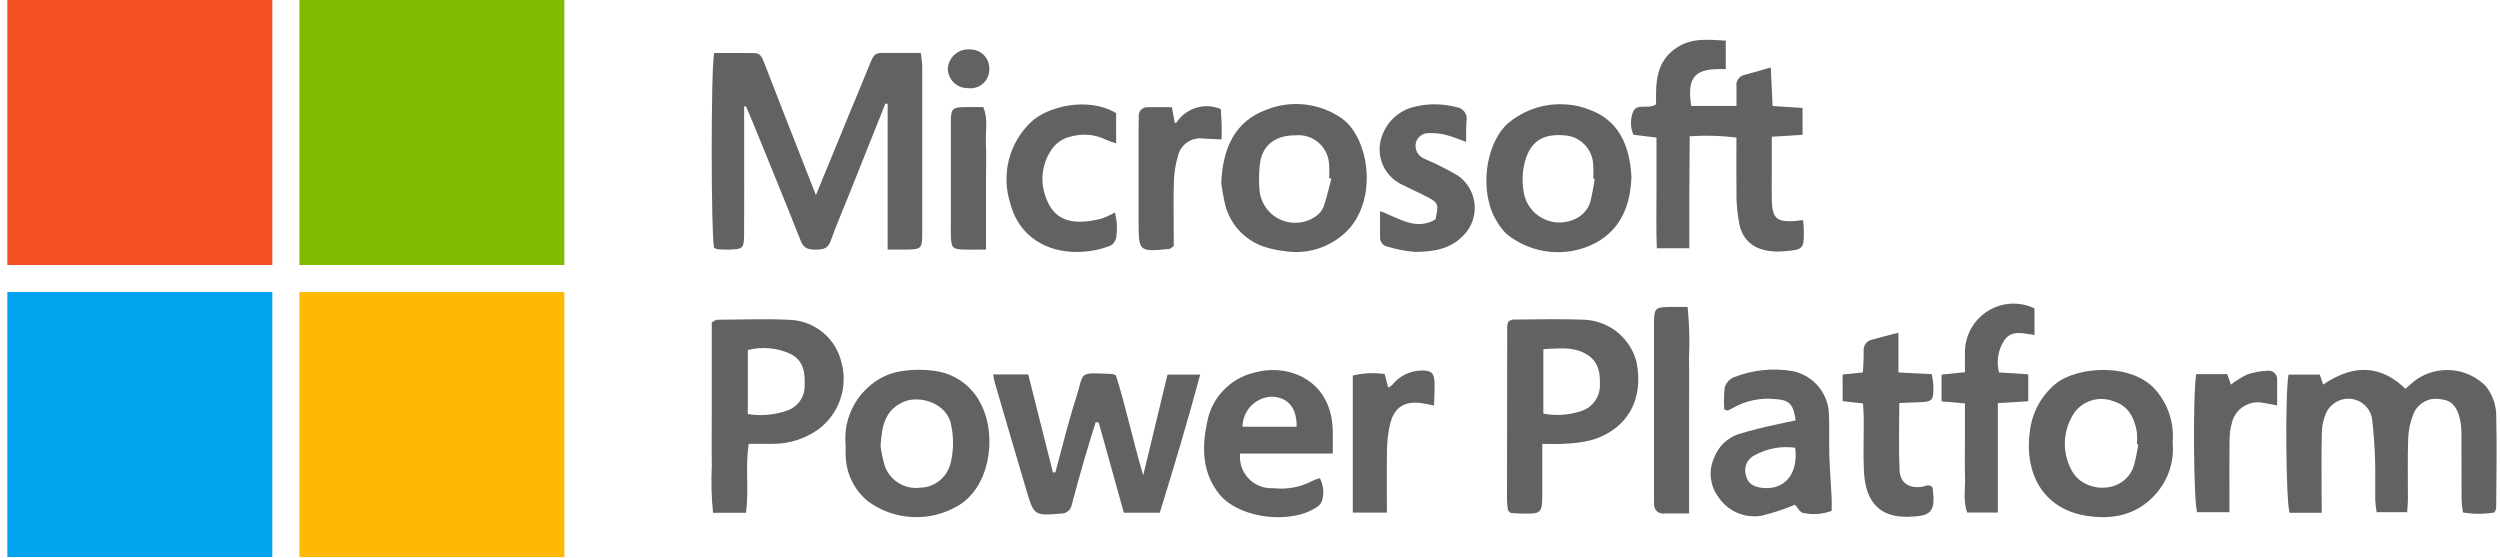 <svg width="242" height="54" viewBox="0 0 242 54" fill="none" xmlns="http://www.w3.org/2000/svg">
<path d="M0.71 -7.62939e-06H26.361C26.361 8.55 26.361 17.101 26.361 25.651H0.71V-7.62939e-06Z" fill="#F25022"/>
<path d="M28.98 -7.62939e-06H54.631C54.631 8.55 54.631 17.101 54.631 25.651C46.083 25.651 37.533 25.651 28.983 25.651C28.98 17.1 28.98 8.55 28.983 -7.62939e-06" fill="#80BA01"/>
<path d="M0.71 28.268C9.259 28.271 17.81 28.271 26.361 28.268C26.361 36.819 26.361 45.369 26.361 53.918H0.71V28.268Z" fill="#02A4EF"/>
<path d="M28.98 28.272C37.529 28.269 46.079 28.269 54.63 28.272V53.923H28.98C28.98 45.373 28.98 36.823 28.98 28.273" fill="#FFB902"/>
<path d="M72.034 10.316V14.604C72.034 17.319 72.046 20.033 72.029 22.749C72.021 24.028 71.896 24.13 70.606 24.159C70.248 24.166 69.887 24.159 69.529 24.134C69.388 24.107 69.251 24.062 69.121 23.999C68.827 22.769 68.806 6.695 69.129 5.131C70.402 5.131 71.718 5.122 73.039 5.136C73.601 5.142 73.773 5.56 73.95 6.02C75.297 9.502 76.664 12.977 78.026 16.453C78.322 17.207 78.619 17.96 78.982 18.886C80.095 16.177 81.139 13.628 82.188 11.081C82.889 9.378 83.613 7.685 84.294 5.974C84.48 5.507 84.688 5.131 85.241 5.127C86.511 5.118 87.783 5.127 89.137 5.127C89.194 5.662 89.273 6.055 89.273 6.447C89.282 11.826 89.282 17.205 89.273 22.584C89.273 24.067 89.187 24.14 87.71 24.16C87.16 24.168 86.611 24.16 85.924 24.16V10.051L85.71 10.021C84.543 12.939 83.378 15.856 82.212 18.774C81.603 20.294 80.954 21.799 80.403 23.338C80.131 24.101 79.608 24.162 78.958 24.165C78.308 24.167 77.813 24.078 77.519 23.332C76.018 19.526 74.458 15.742 72.914 11.951C72.687 11.391 72.443 10.838 72.208 10.281L72.034 10.316Z" fill="#616262"/>
<path d="M174.533 21.295C174.565 21.648 174.597 21.849 174.601 22.05C174.646 24.076 174.652 24.171 172.668 24.325C170.57 24.486 168.64 23.85 168.298 21.308C168.191 20.655 168.124 19.997 168.096 19.336C168.069 17.347 168.087 15.357 168.087 13.315C166.586 13.128 165.071 13.087 163.563 13.192C163.549 15.156 163.533 16.928 163.527 18.708C163.521 20.446 163.527 22.177 163.527 24.035H160.379C160.306 22.211 160.355 20.436 160.346 18.661C160.337 16.923 160.346 15.192 160.346 13.318L158.114 13.042C157.96 12.686 157.88 12.302 157.876 11.915C157.873 11.527 157.947 11.142 158.094 10.783C158.507 9.954 159.546 10.618 160.308 10.097C160.28 8.06 160.246 5.937 162.346 4.587C163.811 3.645 165.358 3.839 167.055 3.931V6.694C164.061 6.574 163.285 7.378 163.708 10.257H168.092C168.092 9.579 168.1 8.978 168.092 8.378C168.05 8.122 168.111 7.86 168.26 7.648C168.409 7.436 168.635 7.291 168.89 7.243C169.672 7.044 170.438 6.805 171.41 6.527C171.473 7.871 171.529 9.018 171.588 10.262L174.485 10.447V13.053L171.508 13.235C171.508 14.573 171.508 15.841 171.508 17.104C171.508 17.872 171.491 18.642 171.512 19.409C171.56 21.11 171.992 21.503 173.665 21.401C173.907 21.39 174.155 21.344 174.533 21.295Z" fill="#616262"/>
<path d="M224.744 49.639H221.633C221.275 48.569 221.187 38.161 221.527 36.26H224.551L224.883 37.224C228.072 35.062 230.645 35.508 232.848 37.637C233.188 37.345 233.515 37.029 233.878 36.757C234.89 36.055 236.116 35.73 237.342 35.837C238.569 35.944 239.72 36.477 240.594 37.344C241.285 38.183 241.654 39.241 241.637 40.327C241.71 43.293 241.647 46.261 241.63 49.229C241.63 49.316 241.548 49.408 241.449 49.614C240.444 49.778 239.419 49.775 238.414 49.607C238.349 49.211 238.305 48.812 238.281 48.412C238.268 46.262 238.282 44.113 238.265 41.962C238.268 41.453 238.212 40.945 238.097 40.449C237.798 39.269 237.236 38.743 236.291 38.651C235.757 38.537 235.2 38.613 234.715 38.864C234.231 39.116 233.849 39.529 233.635 40.031C233.325 40.782 233.149 41.582 233.114 42.394C233.042 44.388 233.093 46.385 233.087 48.381C233.087 48.735 233.043 49.09 233.012 49.579H230.058C229.992 49.192 229.947 48.803 229.923 48.412C229.905 47.082 229.95 45.75 229.906 44.42C229.866 43.199 229.774 41.977 229.645 40.761C229.613 40.276 229.429 39.813 229.12 39.439C228.811 39.064 228.392 38.795 227.922 38.672C227.395 38.536 226.838 38.585 226.343 38.809C225.847 39.034 225.444 39.422 225.2 39.908C224.925 40.506 224.774 41.154 224.757 41.812C224.701 43.858 224.734 45.906 224.732 47.954C224.743 48.451 224.744 48.954 224.744 49.639Z" fill="#616262"/>
<path d="M102.159 45.73C102.807 43.367 103.37 40.976 104.125 38.646C105.016 35.892 104.227 36.072 107.68 36.203C107.796 36.237 107.91 36.282 108.019 36.336C108.985 39.349 109.645 42.592 110.663 46.01L113.016 36.259H116.181C114.944 40.837 113.638 45.219 112.265 49.632H108.789L106.357 40.906L106.059 40.87C105.711 42.005 105.35 43.135 105.021 44.274C104.582 45.796 104.148 47.321 103.749 48.853C103.706 49.105 103.572 49.331 103.372 49.49C103.173 49.65 102.922 49.73 102.668 49.717C100.157 49.93 100.087 49.911 99.377 47.526C98.341 44.05 97.328 40.562 96.309 37.078C96.24 36.843 96.205 36.598 96.135 36.244H99.532L101.922 45.726L102.159 45.73Z" fill="#616262"/>
<path d="M72.215 49.638H69.024C68.867 48.134 68.827 46.62 68.905 45.109C68.876 43.525 68.898 41.938 68.898 40.353V31.205C69.151 31.077 69.283 30.953 69.419 30.952C71.775 30.937 74.135 30.841 76.484 30.962C77.647 31.012 78.762 31.442 79.659 32.184C80.556 32.927 81.186 33.942 81.453 35.075C81.779 36.267 81.734 37.529 81.325 38.694C80.916 39.86 80.162 40.873 79.163 41.599C77.896 42.482 76.391 42.958 74.847 42.964C74.088 42.973 73.328 42.964 72.481 42.964C72.121 45.202 72.517 47.348 72.215 49.638ZM72.389 40.081C73.703 40.292 75.049 40.163 76.299 39.708C76.778 39.52 77.188 39.189 77.473 38.76C77.758 38.331 77.904 37.825 77.891 37.31C77.935 36.081 77.811 34.968 76.578 34.283C75.271 33.667 73.791 33.526 72.392 33.884L72.389 40.081Z" fill="#616262"/>
<path d="M149.293 42.967C149.293 44.635 149.293 46.106 149.293 47.578C149.293 49.757 149.293 49.759 147.051 49.708C146.749 49.701 146.448 49.658 146.207 49.637C146.148 49.588 146.091 49.535 146.038 49.48C146.002 49.445 145.977 49.401 145.964 49.353C145.918 49.051 145.888 48.747 145.877 48.442C145.877 42.81 145.884 37.177 145.898 31.544C145.922 31.391 145.967 31.242 146.032 31.1C146.16 31.021 146.302 30.964 146.45 30.934C148.709 30.922 150.967 30.856 153.217 30.942C154.405 30.964 155.554 31.371 156.491 32.103C157.427 32.836 158.099 33.852 158.406 35.001C159.154 38.563 157.614 41.57 153.99 42.62C153.146 42.817 152.285 42.929 151.418 42.956C150.809 43.007 150.193 42.967 149.293 42.967ZM149.397 33.797V40.039C150.631 40.274 151.905 40.184 153.094 39.778C153.631 39.599 154.095 39.249 154.416 38.782C154.737 38.315 154.897 37.756 154.872 37.19C154.912 35.864 154.626 34.785 153.308 34.149C152.085 33.548 150.828 33.741 149.397 33.797Z" fill="#616262"/>
<path d="M157.925 17.101C157.825 19.81 156.965 22.14 154.455 23.516C153.09 24.229 151.545 24.527 150.013 24.372C148.48 24.218 147.026 23.618 145.83 22.647C145.464 22.289 145.151 21.882 144.899 21.436C143.161 18.656 143.729 13.925 145.987 11.925C147.571 10.597 149.614 9.946 151.675 10.114C152.44 10.166 153.191 10.342 153.9 10.635C156.638 11.647 157.744 13.966 157.925 17.101ZM154.363 17.318L154.232 17.298C154.232 16.89 154.262 16.479 154.226 16.073C154.228 15.349 153.966 14.649 153.488 14.105C153.01 13.562 152.35 13.211 151.632 13.119C149.54 12.894 148.348 13.544 147.733 15.249C147.324 16.468 147.273 17.78 147.588 19.027C147.748 19.564 148.033 20.054 148.421 20.458C148.808 20.861 149.286 21.167 149.816 21.349C150.345 21.531 150.91 21.585 151.464 21.505C152.018 21.425 152.544 21.214 153.001 20.89C153.406 20.585 153.715 20.171 153.895 19.696C154.103 18.915 154.26 18.12 154.362 17.317L154.363 17.318Z" fill="#616262"/>
<path d="M118.216 17.711C118.364 14.209 119.629 11.723 122.523 10.648C123.688 10.169 124.952 9.983 126.205 10.104C127.458 10.225 128.662 10.65 129.714 11.342C130.145 11.621 130.523 11.974 130.831 12.385C132.9 15.177 132.877 20.086 130.207 22.537C129.417 23.268 128.47 23.807 127.438 24.112C126.407 24.417 125.319 24.48 124.259 24.296C123.599 24.222 122.949 24.078 122.32 23.867C121.347 23.532 120.48 22.944 119.811 22.162C119.141 21.38 118.692 20.434 118.51 19.421C118.364 18.774 118.284 18.116 118.216 17.711ZM128.878 17.291L128.665 17.241C128.665 16.832 128.699 16.42 128.659 16.015C128.655 15.603 128.564 15.197 128.394 14.822C128.223 14.447 127.977 14.112 127.669 13.838C127.362 13.563 127.001 13.356 126.609 13.229C126.218 13.102 125.804 13.058 125.394 13.1C123.387 13.089 122.117 14.124 121.94 16.004C121.85 16.87 121.85 17.744 121.94 18.61C122.027 19.193 122.261 19.743 122.619 20.211C122.977 20.678 123.449 21.047 123.989 21.282C124.528 21.517 125.119 21.611 125.705 21.555C126.292 21.5 126.854 21.296 127.34 20.963C127.681 20.738 127.95 20.418 128.113 20.044C128.43 19.145 128.631 18.21 128.878 17.29V17.291Z" fill="#616262"/>
<path d="M210.31 42.803C210.398 43.692 210.304 44.59 210.033 45.441C209.762 46.293 209.32 47.08 208.734 47.755C206.89 49.885 204.477 50.343 201.884 49.914C197.705 49.219 195.903 45.717 196.503 41.66C196.725 39.911 197.6 38.311 198.951 37.18C201.021 35.448 206.402 35.052 208.712 37.8C209.296 38.486 209.739 39.282 210.013 40.141C210.288 41 210.389 41.905 210.31 42.803ZM206.992 43.01L206.854 42.988C206.888 42.58 206.884 42.169 206.843 41.762C206.582 40.391 206.009 39.247 204.515 38.817C203.859 38.576 203.142 38.554 202.473 38.756C201.804 38.958 201.219 39.373 200.806 39.937C200.216 40.806 199.892 41.828 199.877 42.878C199.861 43.928 200.154 44.96 200.719 45.845C202.156 47.844 205.708 47.709 206.559 45.082C206.741 44.4 206.885 43.708 206.989 43.01H206.992Z" fill="#616262"/>
<path d="M81.858 43.105C81.755 42.069 81.897 41.024 82.27 40.053C82.644 39.082 83.24 38.211 84.01 37.512C84.948 36.628 86.141 36.064 87.419 35.902C88.433 35.754 89.464 35.754 90.478 35.902C91.471 36.031 92.414 36.413 93.216 37.013C94.017 37.612 94.651 38.408 95.057 39.323C96.484 42.314 95.844 47.203 92.653 49.007C91.317 49.776 89.785 50.138 88.246 50.048C86.707 49.959 85.228 49.422 83.99 48.504C83.338 47.964 82.81 47.289 82.443 46.526C82.076 45.763 81.878 44.93 81.862 44.083C81.835 43.729 81.858 43.369 81.858 43.105ZM85.24 43.173C85.321 43.776 85.442 44.374 85.603 44.961C85.819 45.679 86.28 46.297 86.906 46.709C87.532 47.121 88.283 47.3 89.028 47.214C89.749 47.207 90.445 46.95 90.998 46.486C91.55 46.022 91.923 45.38 92.054 44.671C92.314 43.529 92.323 42.346 92.081 41.201C91.765 39.069 89.032 38.16 87.383 38.935C85.659 39.751 85.36 41.221 85.24 43.173Z" fill="#616262"/>
<path d="M129.009 43.9H120.04C119.993 44.343 120.044 44.79 120.188 45.211C120.333 45.632 120.569 46.015 120.878 46.335C121.188 46.655 121.563 46.903 121.979 47.062C122.395 47.22 122.84 47.286 123.284 47.254C124.565 47.407 125.862 47.167 127.003 46.566C127.247 46.447 127.503 46.355 127.766 46.289C128.101 46.938 128.184 47.688 127.998 48.394C127.917 48.681 127.731 48.928 127.477 49.084C124.989 50.763 120.222 50.214 118.209 48.042C118.174 48.004 118.137 47.969 118.104 47.93C116.33 45.785 116.33 43.276 116.868 40.786C117.093 39.642 117.645 38.588 118.456 37.751C119.266 36.913 120.302 36.327 121.438 36.064C124.635 35.168 128.823 36.696 129.008 41.553C129.032 42.261 129.009 42.971 129.009 43.9ZM125.514 41.308C125.544 39.397 124.588 38.378 122.98 38.403C122.248 38.462 121.564 38.793 121.064 39.331C120.563 39.868 120.282 40.574 120.276 41.308H125.514Z" fill="#616262"/>
<path d="M173.817 40.696C173.615 39.168 173.227 38.728 171.948 38.643C170.46 38.465 168.954 38.778 167.659 39.534C167.529 39.612 167.391 39.678 167.249 39.731C167.211 39.746 167.152 39.708 166.914 39.644C166.859 38.922 166.873 38.197 166.953 37.478C167.022 37.269 167.135 37.076 167.283 36.913C167.431 36.75 167.612 36.619 167.814 36.531C169.635 35.799 171.623 35.591 173.556 35.929C174.518 36.132 175.385 36.652 176.018 37.406C176.65 38.159 177.011 39.103 177.042 40.087C177.094 41.417 177.037 42.752 177.08 44.083C177.124 45.46 177.233 46.834 177.304 48.21C177.324 48.615 177.304 49.022 177.304 49.453C176.426 49.779 175.473 49.849 174.556 49.653C174.249 49.628 173.983 49.094 173.757 48.854C172.715 49.291 171.64 49.646 170.543 49.917C169.752 50.056 168.938 49.965 168.198 49.653C167.459 49.342 166.825 48.823 166.372 48.16C165.946 47.608 165.682 46.948 165.61 46.254C165.538 45.561 165.66 44.861 165.963 44.233C166.16 43.728 166.463 43.272 166.852 42.895C167.241 42.518 167.706 42.229 168.217 42.048C169.483 41.657 170.769 41.329 172.068 41.068C172.647 40.926 173.239 40.817 173.817 40.696ZM173.775 43.339C172.429 43.154 171.059 43.406 169.866 44.057C169.493 44.233 169.2 44.544 169.046 44.926C168.893 45.309 168.89 45.736 169.039 46.121C169.184 46.745 169.679 47.112 170.516 47.219C172.717 47.498 174.1 45.917 173.775 43.339Z" fill="#616262"/>
<path d="M193.39 39.019V49.614H190.421C190.005 48.474 190.26 47.295 190.216 46.146C190.171 44.971 190.207 43.791 190.207 42.614V39.052L187.943 38.851V36.263L190.209 36.028C190.209 35.333 190.198 34.681 190.209 34.029C190.22 33.24 190.43 32.467 190.818 31.78C191.206 31.093 191.761 30.515 192.431 30.099C193.101 29.683 193.865 29.442 194.653 29.398C195.441 29.355 196.227 29.51 196.939 29.849V32.424C195.858 32.283 194.744 31.912 194.041 32.903C193.732 33.36 193.524 33.878 193.432 34.422C193.34 34.965 193.366 35.523 193.508 36.055L196.334 36.229V38.843L193.39 39.019Z" fill="#616262"/>
<path d="M178.365 36.251L180.33 36.053C180.358 35.38 180.422 34.689 180.404 33.999C180.372 33.742 180.44 33.483 180.593 33.275C180.746 33.066 180.972 32.924 181.226 32.877C182.008 32.658 182.795 32.458 183.768 32.199V36.052L186.995 36.221C187.071 36.577 187.123 36.938 187.153 37.301C187.179 38.831 187.081 38.915 185.502 38.944C185.001 38.954 184.501 38.989 183.851 39.018C183.851 41.253 183.781 43.392 183.877 45.522C183.935 46.788 184.853 47.333 186.157 47.103C186.307 47.077 186.449 47.004 186.599 46.982C186.7 46.983 186.8 46.999 186.896 47.031C186.96 47.103 187.07 47.173 187.085 47.254C187.359 49.563 186.985 49.975 184.687 50.025C182.135 50.082 180.603 48.785 180.434 45.7C180.341 44.016 180.421 42.322 180.412 40.633C180.412 40.133 180.369 39.633 180.342 39.054L178.367 38.832L178.365 36.251Z" fill="#616262"/>
<path d="M133.591 20.43C135.529 21.178 137.103 22.341 138.951 21.238C139.287 19.761 139.248 19.636 138.082 19.027C137.356 18.648 136.601 18.323 135.876 17.942C135.084 17.616 134.428 17.03 134.014 16.281C133.601 15.531 133.455 14.664 133.601 13.82C133.749 13.011 134.121 12.26 134.675 11.652C135.229 11.044 135.942 10.604 136.734 10.382C138.121 10.003 139.583 10 140.971 10.373C141.124 10.388 141.273 10.434 141.407 10.509C141.541 10.584 141.659 10.685 141.752 10.808C141.845 10.93 141.912 11.07 141.948 11.22C141.985 11.369 141.99 11.525 141.964 11.676C141.911 12.316 141.93 12.961 141.915 13.734C141.133 13.457 140.571 13.208 139.985 13.067C139.448 12.922 138.891 12.861 138.334 12.888C138.048 12.872 137.765 12.956 137.533 13.124C137.301 13.292 137.134 13.535 137.06 13.812C136.987 14.115 137.024 14.434 137.163 14.713C137.303 14.993 137.536 15.213 137.823 15.337C138.229 15.55 138.671 15.696 139.081 15.905C139.764 16.252 140.449 16.6 141.107 16.986C141.56 17.297 141.94 17.703 142.221 18.175C142.502 18.647 142.678 19.175 142.736 19.721C142.794 20.268 142.732 20.82 142.556 21.341C142.38 21.861 142.093 22.337 141.715 22.736C140.405 24.148 138.694 24.379 136.943 24.382C136.078 24.308 135.224 24.146 134.392 23.897C134.16 23.871 133.946 23.756 133.796 23.576C133.647 23.395 133.572 23.165 133.589 22.931C133.591 22.173 133.591 21.416 133.591 20.43Z" fill="#616262"/>
<path d="M108.04 10.948V13.879C107.697 13.782 107.361 13.66 107.036 13.514C106.009 13.015 104.837 12.903 103.735 13.197C103.305 13.28 102.898 13.453 102.542 13.707C102.186 13.96 101.888 14.288 101.67 14.667C101.275 15.298 101.025 16.011 100.941 16.751C100.856 17.492 100.938 18.242 101.181 18.947C101.923 21.221 103.552 21.926 106.573 21.178C107.04 21.015 107.493 20.814 107.927 20.576C108.135 21.373 108.174 22.205 108.043 23.019C108.01 23.186 107.939 23.343 107.836 23.479C107.732 23.615 107.599 23.725 107.446 23.801C103.697 25.206 98.959 24.214 97.785 19.649C97.355 18.298 97.311 16.853 97.658 15.477C98.005 14.102 98.73 12.851 99.749 11.865C101.356 10.281 105.355 9.333 108.04 10.948Z" fill="#616262"/>
<path d="M163.504 49.705C162.514 49.705 161.801 49.705 161.09 49.705C160.962 49.723 160.832 49.712 160.709 49.673C160.585 49.633 160.473 49.567 160.379 49.478C160.286 49.389 160.214 49.28 160.168 49.159C160.123 49.038 160.105 48.908 160.117 48.779C160.105 48.473 160.105 48.165 160.105 47.858C160.105 42.434 160.105 37.008 160.105 31.583C160.105 31.43 160.105 31.276 160.105 31.122C160.146 29.845 160.245 29.743 161.534 29.714C162.093 29.702 162.652 29.714 163.358 29.714C163.528 31.35 163.573 32.996 163.495 34.638C163.525 36.327 163.502 38.016 163.502 39.705V49.706L163.504 49.705Z" fill="#616262"/>
<path d="M113.876 11.866C114.326 11.18 115.002 10.672 115.788 10.433C116.573 10.193 117.418 10.236 118.175 10.555C118.2 11.001 118.238 11.497 118.253 11.994C118.266 12.452 118.253 12.912 118.253 13.492C117.604 13.461 117.015 13.456 116.428 13.405C115.885 13.341 115.337 13.482 114.892 13.8C114.447 14.118 114.137 14.59 114.021 15.124C113.789 15.906 113.659 16.715 113.635 17.53C113.577 19.166 113.617 20.806 113.617 22.444C113.617 22.943 113.617 23.442 113.617 23.834C113.364 23.991 113.282 24.081 113.193 24.094C110.217 24.382 110.217 24.381 110.217 21.388C110.217 18.368 110.217 15.348 110.217 12.328C110.217 11.97 110.217 11.611 110.23 11.253C110.22 11.137 110.236 11.02 110.276 10.911C110.316 10.801 110.378 10.701 110.46 10.618C110.542 10.535 110.641 10.471 110.75 10.43C110.859 10.388 110.976 10.371 111.092 10.379C111.851 10.361 112.611 10.375 113.438 10.375C113.549 10.972 113.637 11.448 113.727 11.926L113.876 11.866Z" fill="#616262"/>
<path d="M212.596 36.216H215.597C215.725 36.58 215.835 36.897 215.952 37.23C216.443 36.849 216.973 36.52 217.531 36.246C218.154 36.036 218.803 35.916 219.46 35.889C219.589 35.867 219.72 35.876 219.845 35.914C219.969 35.953 220.083 36.02 220.177 36.111C220.271 36.201 220.343 36.312 220.386 36.435C220.43 36.558 220.444 36.689 220.428 36.818C220.434 37.575 220.428 38.331 220.428 39.247C219.864 39.142 219.488 39.061 219.109 39.004C218.451 38.858 217.761 38.976 217.189 39.334C216.618 39.691 216.209 40.26 216.053 40.916C215.9 41.454 215.823 42.011 215.822 42.571C215.793 44.361 215.808 46.153 215.807 47.944C215.807 48.447 215.807 48.95 215.807 49.582H212.68C212.343 48.576 212.25 38.214 212.596 36.216Z" fill="#616262"/>
<path d="M134.252 49.619H130.95V36.353C131.959 36.107 133.007 36.057 134.035 36.207C134.151 36.641 134.264 37.061 134.382 37.517C134.519 37.452 134.646 37.369 134.76 37.269C135.093 36.846 135.514 36.502 135.995 36.26C136.475 36.017 137.002 35.884 137.54 35.868C138.55 35.837 138.837 36.083 138.866 37.069C138.887 37.764 138.836 38.459 138.815 39.248C138.337 39.161 138.046 39.099 137.753 39.047C136.029 38.742 134.954 39.387 134.555 41.065C134.373 41.857 134.274 42.667 134.261 43.48C134.225 45.462 134.252 47.447 134.252 49.619Z" fill="#616262"/>
<path d="M95.447 24.16C94.545 24.16 93.936 24.178 93.329 24.16C92.216 24.12 92.094 24 92.049 22.924C92.028 22.415 92.044 21.904 92.044 21.394C92.044 18.232 92.035 15.068 92.044 11.906C92.05 10.449 92.137 10.38 93.633 10.362C94.139 10.356 94.645 10.362 95.175 10.362C95.673 11.523 95.385 12.651 95.435 13.744C95.487 14.914 95.447 16.09 95.447 17.263V24.164V24.16Z" fill="#616262"/>
<path d="M93.69 8.531C93.437 8.536 93.185 8.491 92.95 8.397C92.715 8.304 92.5 8.164 92.32 7.987C92.139 7.809 91.995 7.598 91.898 7.364C91.8 7.131 91.75 6.88 91.75 6.626C91.768 6.359 91.84 6.099 91.962 5.861C92.084 5.622 92.252 5.411 92.457 5.239C92.663 5.067 92.901 4.939 93.157 4.862C93.413 4.784 93.682 4.76 93.948 4.789C94.189 4.79 94.428 4.838 94.65 4.932C94.872 5.026 95.073 5.162 95.242 5.334C95.411 5.506 95.544 5.709 95.634 5.933C95.724 6.157 95.769 6.396 95.766 6.637C95.779 6.905 95.732 7.173 95.63 7.421C95.527 7.669 95.371 7.891 95.173 8.072C94.975 8.253 94.739 8.388 94.483 8.467C94.227 8.546 93.956 8.568 93.69 8.531Z" fill="#616262"/>
</svg>
